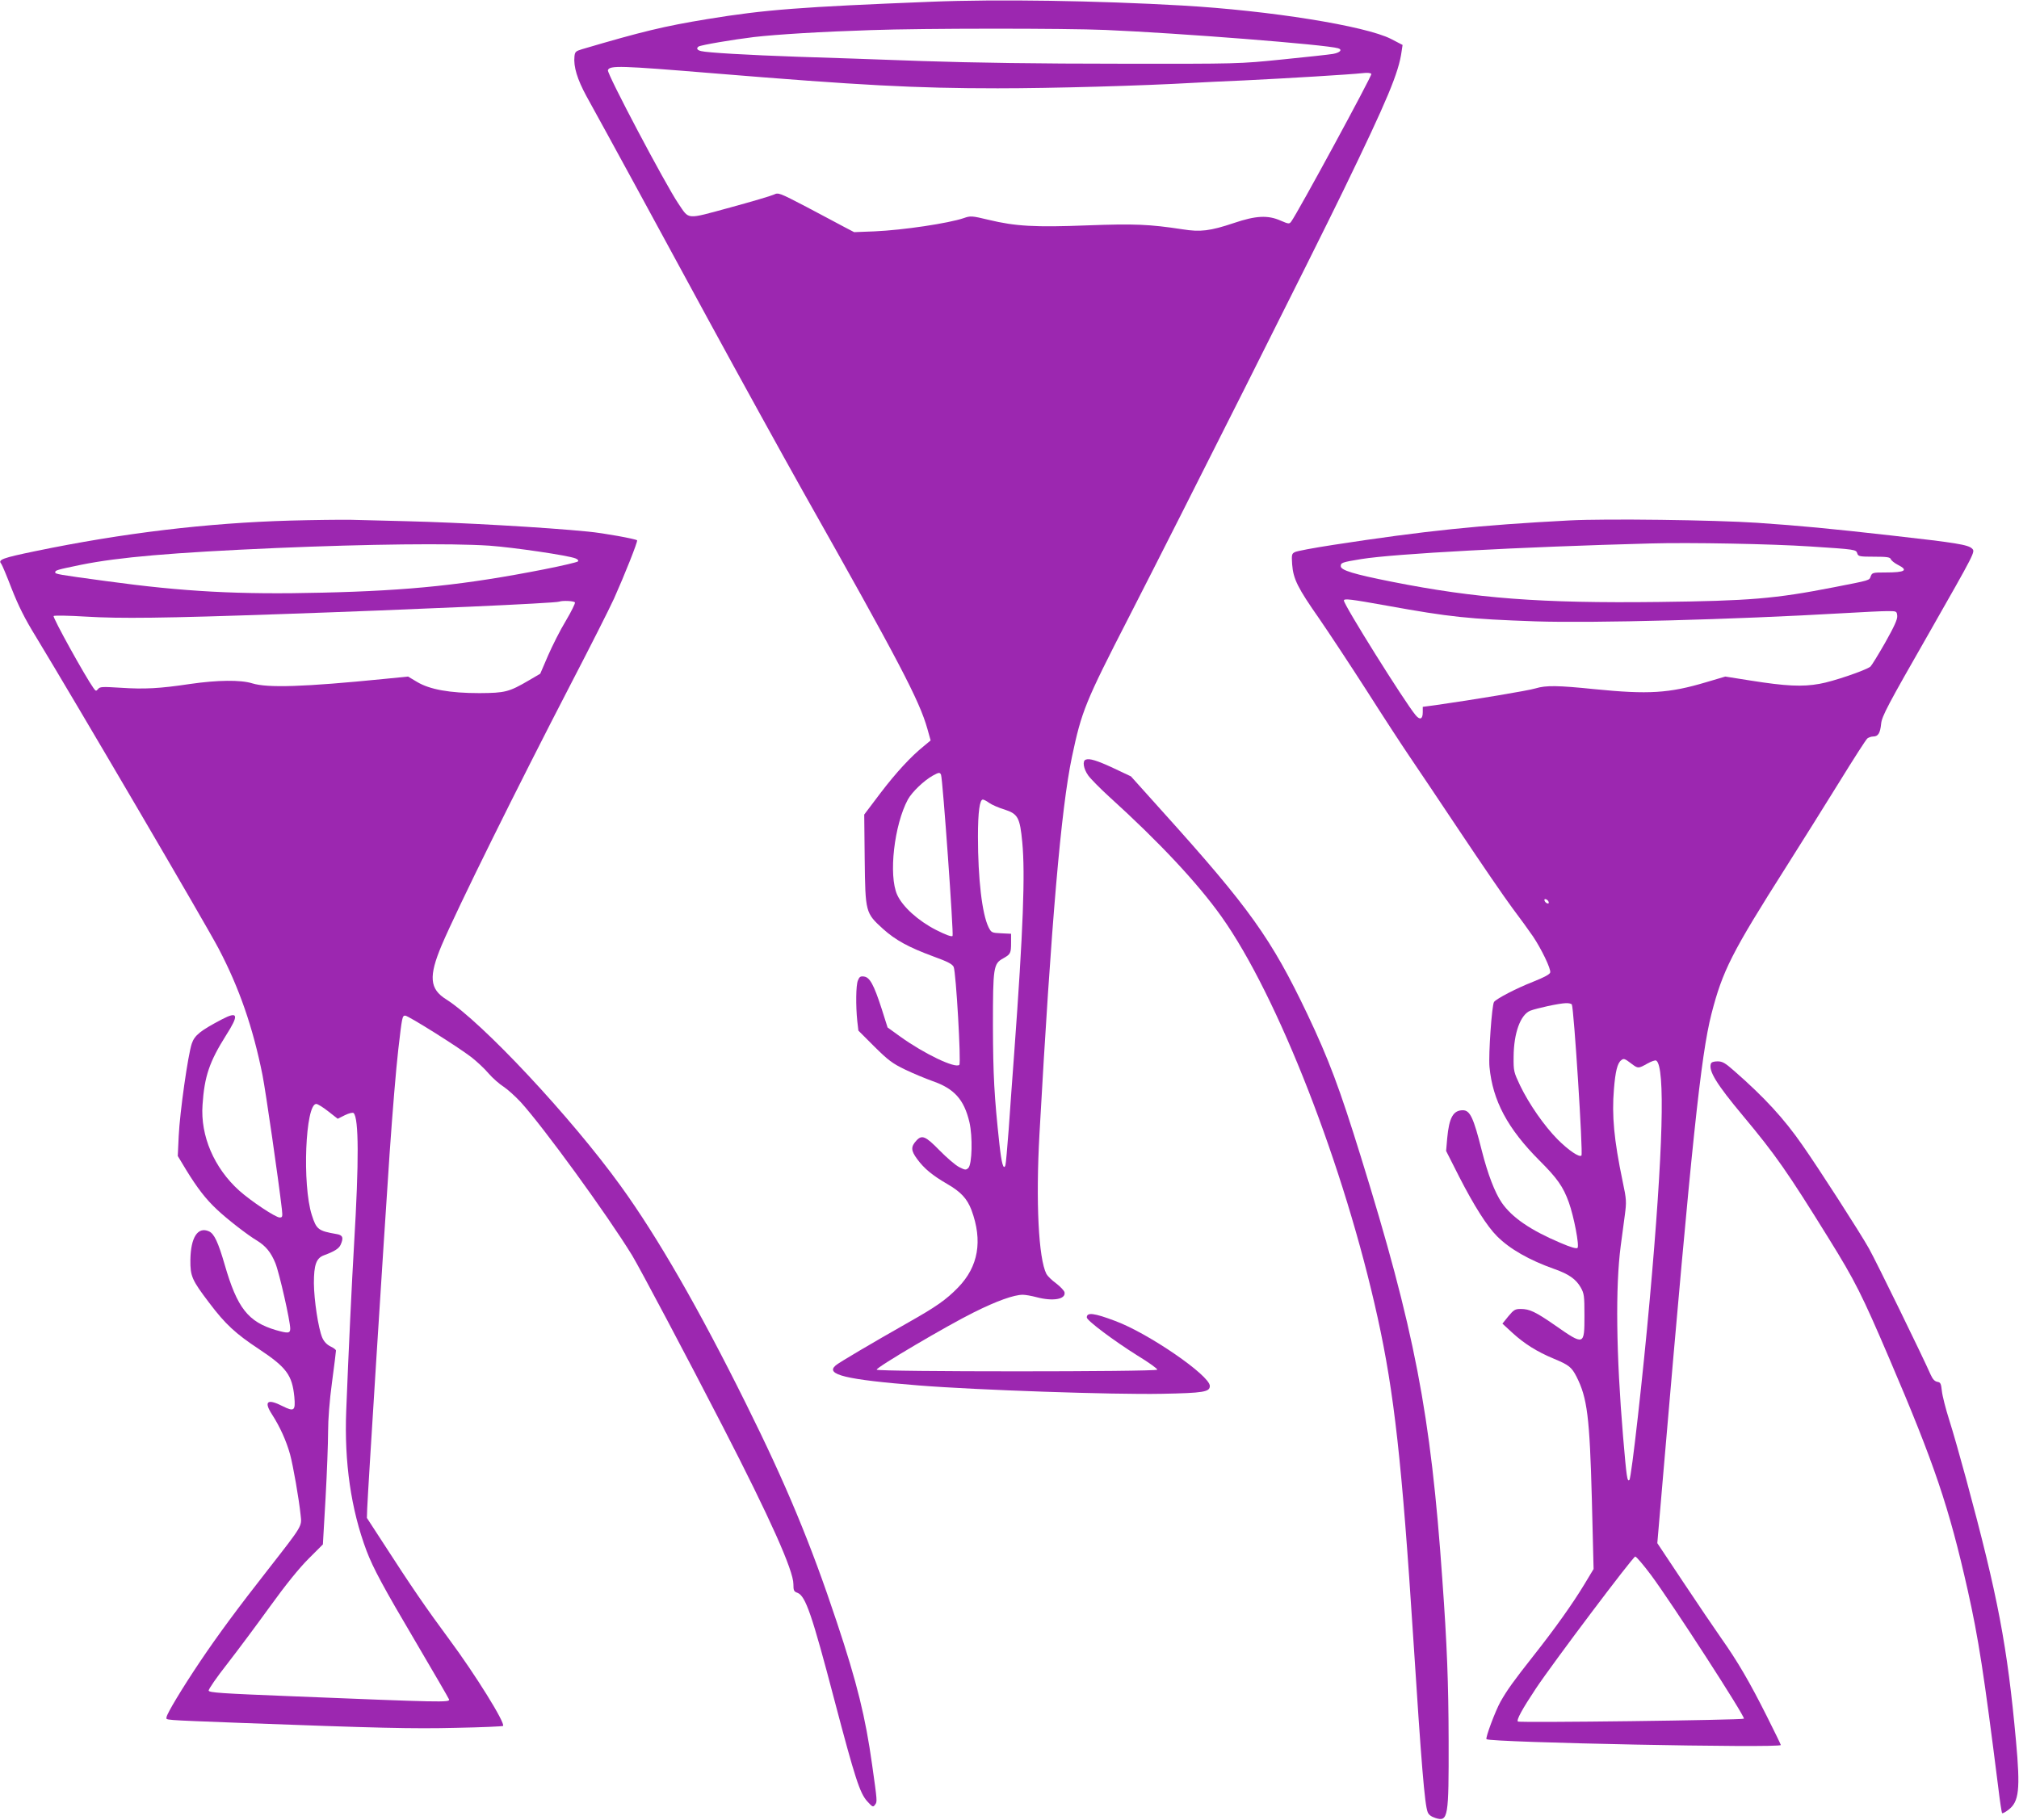 <?xml version="1.0" standalone="no"?>
<!DOCTYPE svg PUBLIC "-//W3C//DTD SVG 20010904//EN"
 "http://www.w3.org/TR/2001/REC-SVG-20010904/DTD/svg10.dtd">
<svg version="1.0" xmlns="http://www.w3.org/2000/svg"
 width="1280pt" height="1154pt" viewBox="0 0 1280 1154"
 preserveAspectRatio="xMidYMid meet">
<g transform="translate(0,1154) scale(0.1,-0.1)"
fill="#9c27b0" stroke="none">
<path d="M5905 11529 c-828 -33 -1055 -50 -1420 -110 -275 -45 -415 -79 -795
-191 -40 -12 -45 -17 -48 -45 -7 -66 18 -146 76 -253 134 -242 441 -806 774
-1420 196 -360 465 -848 598 -1085 611 -1083 738 -1325 789 -1505 l21 -75 -42
-35 c-82 -66 -175 -166 -277 -300 l-102 -135 3 -285 c4 -336 5 -339 116 -440
80 -72 163 -117 320 -175 91 -33 119 -48 128 -66 15 -33 48 -609 36 -621 -25
-25 -225 71 -376 180 l-79 57 -38 120 c-49 151 -75 199 -112 203 -22 3 -29 -2
-38 -25 -13 -30 -14 -162 -4 -258 l7 -60 101 -101 c89 -88 114 -107 197 -147
52 -25 130 -57 172 -72 138 -48 200 -117 234 -261 21 -91 17 -266 -7 -290 -15
-14 -20 -14 -59 6 -23 12 -79 60 -124 106 -88 90 -111 100 -146 62 -36 -39
-36 -63 5 -118 44 -60 96 -103 191 -158 86 -50 125 -92 153 -165 72 -195 44
-358 -85 -491 -76 -78 -139 -122 -316 -222 -231 -131 -441 -255 -460 -272 -68
-58 62 -90 527 -127 361 -29 1234 -59 1540 -53 267 5 305 12 305 50 0 66 -389
334 -600 412 -135 51 -180 56 -180 22 0 -19 169 -146 322 -242 71 -43 126 -83
125 -89 -5 -14 -1776 -14 -1779 0 -4 14 447 280 617 364 144 72 254 111 309
111 17 0 56 -7 86 -15 105 -28 187 -14 179 30 -2 11 -26 36 -53 57 -28 20 -55
47 -62 60 -50 98 -68 458 -44 888 75 1342 137 2064 206 2391 61 289 84 347
360 884 343 669 1182 2338 1362 2710 278 573 350 745 368 880 l6 40 -73 38
c-163 83 -768 180 -1324 212 -542 31 -1170 41 -1590 24z m1105 -179 c468 -20
1398 -93 1473 -116 30 -9 13 -28 -33 -36 -24 -4 -168 -20 -320 -35 -275 -28
-276 -28 -1035 -27 -497 0 -930 6 -1250 17 -269 10 -623 22 -785 27 -319 11
-576 26 -615 36 -26 6 -32 18 -16 29 17 10 218 44 350 60 148 17 427 34 741
44 334 12 1232 12 1490 1z m-2485 -275 c927 -76 1278 -95 1800 -95 343 0 916
16 1245 35 52 3 194 10 315 15 270 13 682 38 751 46 33 4 54 2 58 -5 6 -9
-467 -881 -508 -936 -12 -16 -16 -16 -67 6 -81 36 -157 32 -296 -15 -152 -51
-213 -58 -326 -40 -210 32 -304 36 -602 25 -333 -13 -457 -6 -627 35 -108 26
-115 26 -158 11 -97 -33 -384 -76 -565 -84 l-130 -5 -65 34 c-36 20 -144 76
-239 127 -171 89 -176 91 -205 77 -17 -8 -142 -45 -278 -82 -284 -77 -256 -79
-328 26 -80 118 -454 825 -446 845 11 31 76 29 671 -20z m1441 -4448 c11 -30
81 -1013 73 -1022 -7 -6 -43 7 -106 39 -113 58 -211 147 -245 222 -56 124 -19
444 68 605 27 48 101 119 158 151 38 21 45 22 52 5z m305 -178 c17 -12 60 -31
97 -42 86 -28 98 -51 113 -208 19 -198 6 -555 -51 -1334 -11 -148 -27 -367
-35 -485 -9 -118 -18 -221 -21 -229 -12 -34 -25 14 -38 135 -33 303 -40 436
-41 749 0 373 3 394 65 428 46 26 50 32 50 99 l0 57 -62 3 c-61 3 -63 4 -81
39 -41 84 -67 307 -67 574 0 157 11 235 31 235 6 0 24 -9 40 -21z"/>
<path d="M1840 8239 c-527 -15 -1062 -79 -1617 -194 -208 -43 -238 -54 -215
-80 5 -6 35 -77 66 -158 43 -109 83 -190 154 -305 259 -427 1079 -1826 1158
-1977 131 -249 218 -502 278 -801 21 -107 101 -661 123 -851 5 -48 4 -53 -14
-53 -26 0 -182 104 -256 170 -160 144 -247 348 -233 544 12 182 44 274 149
441 83 130 77 155 -25 102 -137 -72 -174 -101 -192 -154 -24 -69 -76 -436 -83
-586 l-6 -127 53 -88 c70 -114 124 -185 196 -252 61 -58 193 -161 254 -197 55
-34 88 -74 116 -143 25 -62 94 -366 94 -415 0 -30 -14 -31 -91 -9 -176 52
-245 140 -324 413 -42 145 -67 198 -100 213 -71 32 -116 -38 -118 -181 -1
-103 9 -127 120 -273 101 -134 167 -195 314 -292 176 -117 211 -165 225 -303
8 -89 -1 -96 -75 -59 -96 49 -120 30 -67 -52 51 -79 91 -168 115 -254 20 -75
56 -280 67 -386 8 -71 13 -63 -204 -341 -196 -250 -320 -418 -433 -586 -113
-168 -211 -331 -213 -353 -1 -20 -44 -17 474 -37 858 -32 1084 -38 1364 -31
159 3 292 9 295 12 17 16 -177 328 -341 549 -145 196 -240 334 -418 610 l-104
160 2 60 c4 107 105 1704 142 2250 19 273 40 528 55 660 24 206 25 215 44 215
19 0 333 -197 420 -264 33 -26 82 -71 108 -102 26 -30 69 -68 96 -85 26 -17
74 -61 107 -96 145 -159 550 -716 708 -974 51 -85 347 -643 574 -1084 300
-582 448 -913 448 -1000 0 -40 3 -47 26 -55 51 -20 91 -135 235 -684 130 -493
160 -586 207 -638 34 -37 37 -39 50 -21 14 19 14 19 -19 253 -42 301 -95 518
-224 905 -165 497 -321 872 -576 1385 -297 599 -561 1058 -794 1380 -314 435
-879 1039 -1106 1183 -106 66 -112 146 -29 343 99 233 478 999 820 1659 120
231 243 474 273 540 65 145 152 363 146 369 -10 9 -213 46 -309 55 -268 27
-819 58 -1150 66 -129 3 -289 7 -355 9 -66 1 -239 -1 -385 -5z m1262 -159
c153 -11 502 -62 547 -81 15 -6 20 -14 15 -19 -5 -5 -102 -28 -214 -50 -499
-98 -847 -135 -1405 -148 -530 -13 -881 6 -1370 73 -311 42 -325 45 -325 56 0
13 10 16 165 48 239 48 573 77 1235 106 588 25 1105 31 1352 15z m543 -360 c3
-5 -23 -58 -58 -117 -36 -59 -86 -159 -113 -221 l-49 -114 -70 -41 c-128 -75
-152 -81 -315 -82 -189 0 -316 23 -396 71 l-57 34 -151 -15 c-511 -51 -740
-58 -837 -28 -74 23 -221 21 -394 -4 -193 -29 -289 -34 -440 -24 -115 7 -132
7 -143 -8 -13 -15 -15 -14 -30 7 -51 71 -260 448 -252 456 4 4 96 3 207 -4
213 -13 491 -10 1233 16 846 29 1738 69 1765 79 21 8 94 5 100 -5z m-1564
-3227 l60 -47 46 23 c27 13 50 18 55 13 33 -33 34 -305 3 -827 -14 -235 -36
-697 -50 -1060 -13 -326 30 -626 129 -889 42 -110 105 -228 316 -585 110 -187
203 -347 207 -357 7 -20 -52 -18 -992 20 -452 18 -530 23 -532 36 -2 8 51 85
118 170 66 85 189 250 272 365 98 136 184 242 243 301 l91 91 17 294 c9 162
16 351 16 420 0 78 9 198 25 315 14 104 25 194 25 200 0 6 -16 18 -36 27 -23
12 -40 30 -51 55 -25 59 -52 238 -53 345 0 117 15 159 63 177 65 24 95 42 106
66 21 46 14 63 -26 69 -115 20 -127 29 -156 120 -62 192 -41 705 28 705 9 0
43 -21 76 -47z"/>
<path d="M9950 8240 c-573 -30 -918 -66 -1497 -155 -123 -19 -232 -39 -244
-46 -20 -10 -21 -17 -17 -78 7 -93 36 -150 171 -343 62 -90 198 -296 302 -458
103 -162 225 -349 270 -415 45 -66 190 -282 322 -480 132 -198 280 -414 329
-480 50 -66 109 -148 133 -183 53 -79 114 -205 109 -228 -2 -12 -38 -31 -108
-59 -107 -42 -230 -106 -248 -128 -14 -18 -36 -335 -29 -412 20 -214 115 -392
319 -596 110 -110 148 -163 184 -263 32 -89 68 -276 55 -289 -6 -6 -41 3 -108
32 -189 80 -308 161 -373 256 -43 63 -88 180 -126 330 -52 207 -74 255 -120
255 -61 0 -87 -47 -99 -177 l-7 -81 83 -164 c95 -185 176 -313 240 -377 81
-81 203 -151 364 -208 91 -32 136 -64 166 -116 22 -39 24 -52 24 -180 0 -189
-1 -190 -186 -61 -124 86 -162 104 -218 104 -35 0 -44 -5 -78 -46 l-38 -47 64
-59 c77 -70 155 -119 263 -164 94 -39 112 -53 143 -114 68 -134 83 -254 97
-777 l11 -442 -59 -98 c-74 -122 -183 -276 -322 -452 -127 -161 -167 -217
-209 -291 -33 -59 -97 -230 -89 -238 22 -21 1866 -58 1866 -37 0 3 -40 86 -90
185 -107 213 -183 344 -289 494 -43 61 -151 221 -241 356 l-163 245 42 490
c176 2051 234 2603 301 2865 71 276 129 390 475 935 94 149 245 389 335 535
90 146 170 271 179 278 8 6 25 12 37 12 31 0 44 21 50 81 5 48 41 116 302 572
295 518 295 518 275 538 -25 25 -99 37 -508 83 -399 45 -578 62 -855 81 -270
18 -960 27 -1190 15z m1525 -165 c292 -19 292 -19 300 -45 6 -18 15 -20 106
-20 81 0 101 -3 106 -15 3 -9 23 -25 44 -36 70 -35 48 -49 -77 -49 -80 0 -85
-1 -94 -24 -10 -27 1 -24 -235 -70 -373 -73 -534 -86 -1110 -93 -746 -9 -1156
22 -1690 128 -242 48 -325 73 -325 99 0 22 8 25 130 45 211 34 1007 77 1835
99 251 7 770 -3 1010 -19z m-2685 -375 c404 -73 518 -85 945 -100 369 -12
1248 11 1955 52 118 7 242 13 275 13 59 0 60 0 63 -30 2 -22 -18 -66 -77 -171
-44 -77 -86 -145 -93 -151 -31 -24 -239 -95 -322 -109 -110 -20 -213 -15 -440
21 l-158 25 -122 -36 c-234 -70 -365 -78 -706 -44 -234 24 -309 25 -375 5 -44
-14 -394 -72 -632 -106 l-83 -11 0 -34 c0 -45 -18 -52 -46 -18 -71 86 -454
698 -454 726 0 14 42 9 270 -32z m1028 -1879 c3 -8 -1 -12 -9 -9 -7 2 -15 10
-17 17 -3 8 1 12 9 9 7 -2 15 -10 17 -17z m147 -650 c13 -22 72 -947 61 -958
-13 -14 -82 33 -151 102 -85 86 -181 224 -238 342 -40 85 -42 91 -41 183 1
149 43 265 105 291 41 16 184 47 226 48 17 1 34 -3 38 -8z m381 -378 c39 -29
41 -29 98 3 25 14 50 23 56 19 58 -36 44 -571 -41 -1515 -42 -471 -116 -1131
-129 -1144 -14 -14 -18 17 -40 274 -44 524 -49 951 -15 1210 8 58 19 146 26
195 11 84 11 98 -14 215 -55 264 -69 417 -55 584 9 112 22 165 46 183 16 13
21 12 68 -24z m121 -3240 c135 -182 599 -900 589 -911 -9 -9 -1425 -27 -1433
-18 -10 10 27 78 114 209 110 165 616 837 630 837 7 0 52 -53 100 -117z"/>
<path d="M6883 6723 c-22 -8 -14 -58 16 -100 15 -21 75 -82 132 -134 318 -288
561 -548 712 -760 358 -503 781 -1588 991 -2544 105 -477 154 -917 226 -2035
51 -794 72 -1052 91 -1100 6 -17 22 -29 50 -38 80 -25 84 3 83 488 -1 369 -10
610 -40 1025 -73 1050 -176 1583 -518 2685 -134 432 -201 611 -338 900 -228
478 -366 672 -915 1281 l-203 226 -108 51 c-107 50 -156 65 -179 55z"/>
<path d="M10847 4796 c-17 -45 35 -130 203 -331 206 -247 280 -352 545 -780
165 -266 209 -353 383 -760 286 -668 378 -940 497 -1469 68 -304 102 -523 194
-1254 10 -84 21 -156 24 -159 3 -3 22 7 41 22 66 51 75 127 47 435 -55 603
-114 915 -317 1665 -36 132 -83 299 -106 370 -23 72 -44 155 -47 185 -5 48 -9
55 -29 58 -16 3 -29 16 -42 45 -47 108 -345 718 -391 800 -54 97 -321 512
-423 657 -116 167 -239 301 -431 469 -58 51 -75 61 -106 61 -23 0 -39 -5 -42
-14z"/>
</g>
</svg>
